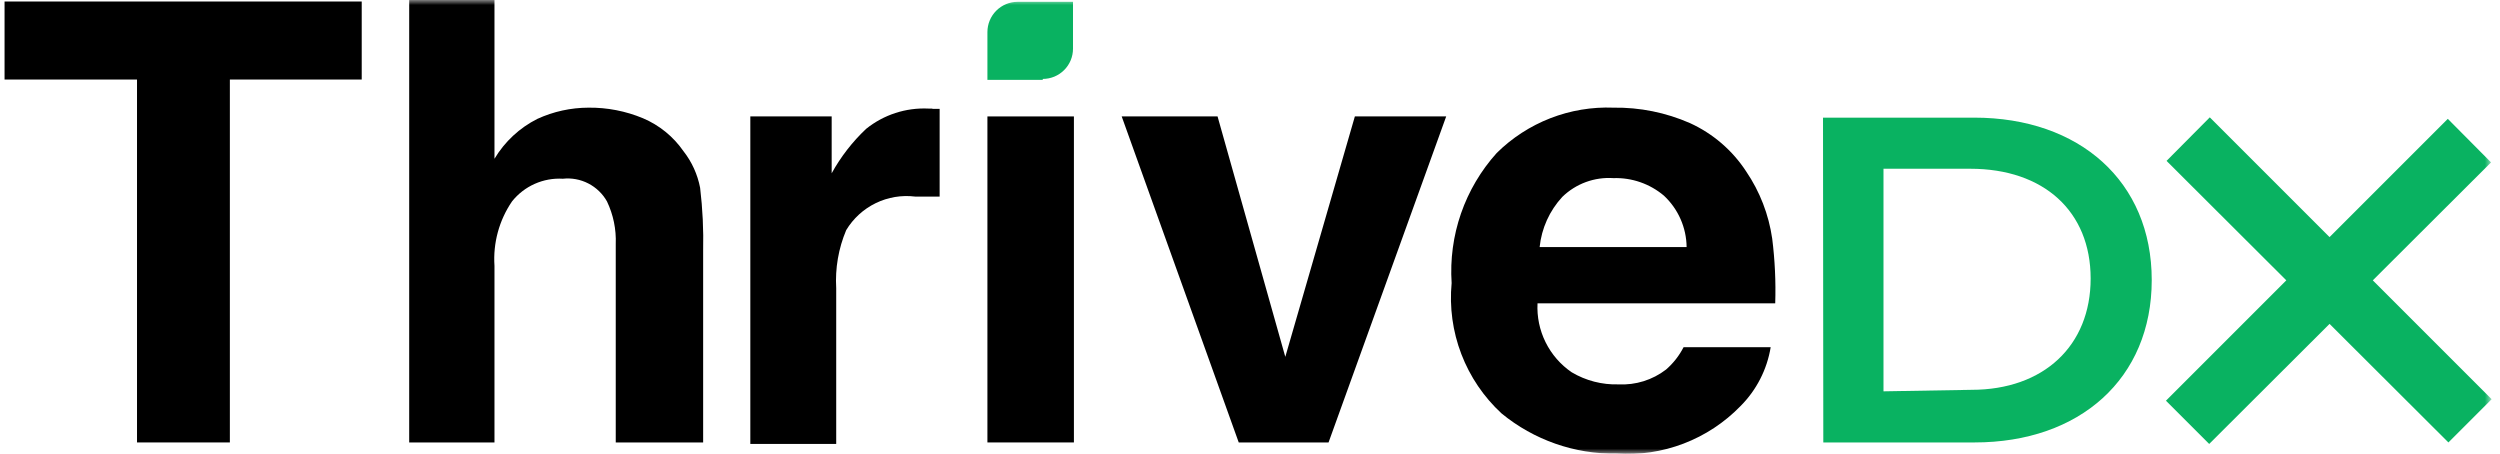 <?xml version="1.0" encoding="UTF-8"?> <svg xmlns="http://www.w3.org/2000/svg" width="248" height="45" viewBox="0 0 248 45" fill="none"><path d="M0.452 0.15V7.89H13.592V43.89H22.802V7.89H35.882V0.15H0.452Z" fill="black"></path><mask id="mask0_4043_9739" style="mask-type:luminance" maskUnits="userSpaceOnUse" x="0" y="0" width="248" height="45"><path d="M247.172 0H0.452V45H247.172V0Z" fill="white"></path></mask><g mask="url(#mask0_4043_9739)"><path d="M63.782 11.73C65.405 12.417 66.799 13.551 67.802 15C68.633 16.061 69.199 17.306 69.452 18.63C69.701 20.71 69.801 22.805 69.752 24.9V43.89H61.082V24.21C61.14 22.75 60.841 21.299 60.212 19.98C59.782 19.217 59.138 18.598 58.36 18.198C57.581 17.797 56.702 17.635 55.832 17.73C54.873 17.674 53.915 17.849 53.038 18.241C52.161 18.633 51.391 19.229 50.792 19.98C49.513 21.855 48.901 24.105 49.052 26.37V43.89H40.592V0H49.052V15.75C50.067 14.052 51.545 12.678 53.312 11.79C54.903 11.062 56.632 10.683 58.382 10.68C60.235 10.66 62.072 11.017 63.782 11.73Z" fill="black"></path><path d="M92.492 10.8H93.212V19.5H91.802H90.782C89.442 19.335 88.083 19.562 86.869 20.153C85.656 20.744 84.639 21.674 83.942 22.83C83.176 24.649 82.837 26.62 82.952 28.59V44.04H74.432V11.55H82.502V17.19C83.406 15.551 84.56 14.063 85.922 12.78C87.668 11.379 89.866 10.664 92.102 10.77H92.492" fill="black"></path><path d="M103.442 7.92H97.952V3.18C97.952 2.384 98.268 1.621 98.831 1.059C99.393 0.496 100.156 0.18 100.952 0.18H106.442V4.83C106.442 5.224 106.364 5.614 106.214 5.978C106.063 6.342 105.842 6.673 105.563 6.951C105.285 7.23 104.954 7.451 104.59 7.602C104.226 7.752 103.836 7.83 103.442 7.83" fill="#09B261"></path><path d="M106.532 11.55H97.952V43.89H106.532V11.55Z" fill="black"></path><path d="M134.402 11.55H143.462L131.792 43.89H122.882L111.272 11.55H120.782L127.502 35.4L134.402 11.55Z" fill="black"></path><path d="M167.642 12.21C169.92 13.249 171.855 14.913 173.222 17.01C174.577 19.005 175.459 21.283 175.802 23.67C176.07 25.799 176.171 27.945 176.102 30.09H152.522C152.454 31.425 152.729 32.755 153.323 33.953C153.917 35.151 154.808 36.176 155.912 36.93C157.316 37.764 158.929 38.181 160.562 38.13C162.257 38.215 163.927 37.694 165.272 36.66C165.988 36.038 166.579 35.284 167.012 34.44H175.652C175.29 36.656 174.241 38.703 172.652 40.29C171.067 41.921 169.145 43.188 167.021 44.001C164.897 44.814 162.621 45.155 160.352 45C156.2 45.061 152.16 43.647 148.952 41.01C147.187 39.381 145.823 37.367 144.964 35.124C144.105 32.882 143.776 30.471 144.002 28.08C143.848 25.74 144.163 23.393 144.931 21.177C145.699 18.962 146.903 16.923 148.472 15.18C149.991 13.677 151.803 12.502 153.795 11.727C155.787 10.953 157.917 10.597 160.052 10.68C162.662 10.641 165.251 11.163 167.642 12.21ZM154.982 19.53C153.713 20.903 152.923 22.65 152.732 24.51H167.312C167.302 23.552 167.097 22.606 166.71 21.729C166.323 20.853 165.763 20.064 165.062 19.41C163.665 18.229 161.88 17.609 160.052 17.67C159.124 17.607 158.193 17.74 157.319 18.06C156.446 18.381 155.649 18.882 154.982 19.53Z" fill="black"></path><path d="M180.842 11.67H195.842C206.282 11.67 213.452 18 213.452 27.78C213.452 37.56 206.312 43.89 195.872 43.89H180.872L180.842 11.67ZM195.572 38.67C202.742 38.67 207.392 34.29 207.392 27.63C207.392 20.97 202.742 16.74 195.452 16.74H186.842V38.82L195.572 38.67Z" fill="#09B261"></path><path d="M247.172 39.6L235.382 27.81L247.112 16.11L242.822 11.79L231.092 23.52L219.212 11.64L214.922 15.96L226.802 27.81L214.862 39.75L219.152 44.04L231.092 32.13L242.882 43.89L247.172 39.6Z" fill="#09B261"></path></g></svg> 